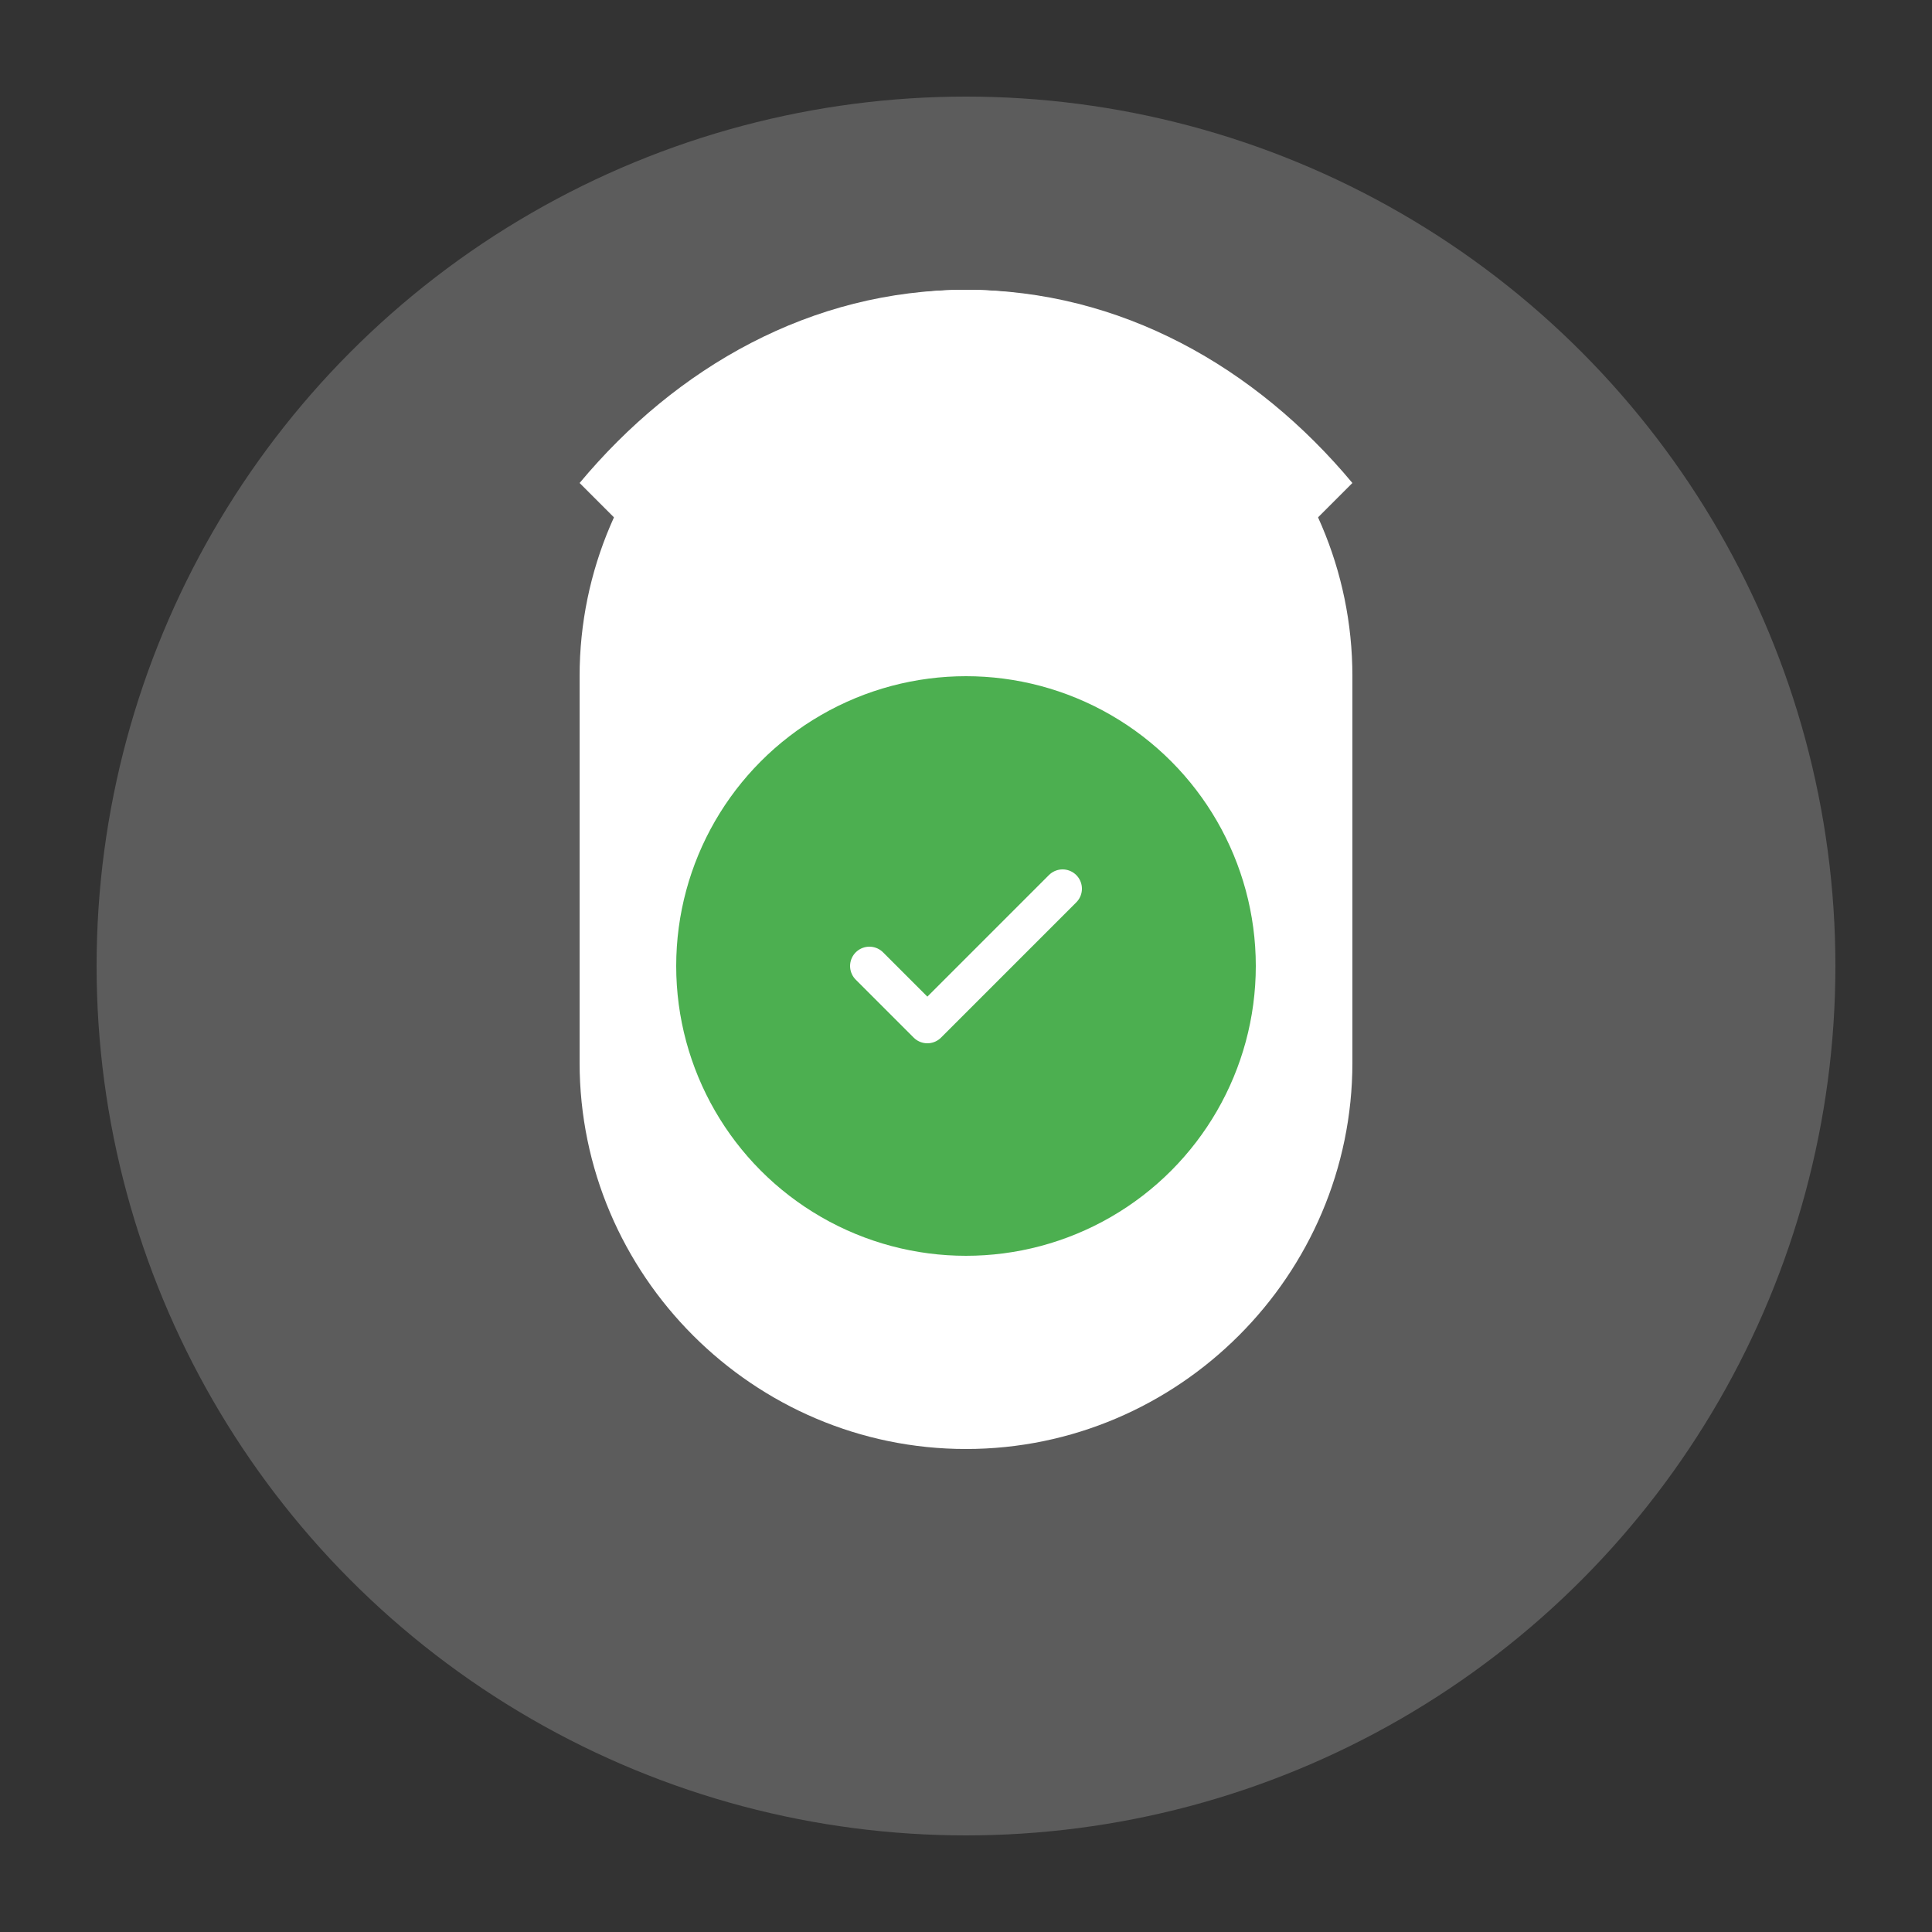 <svg width="100" height="100" viewBox="0 0 100 100" fill="none" xmlns="http://www.w3.org/2000/svg">
  <rect x="0" y="0" width="100" height="100" fill="#333333" stroke="none"/>
  <circle cx="50" cy="50" r="45" fill="white" opacity="0.2"/>
  <path d="M50 15c-8 0-15 4-20 10l5 5c3-4 8-7 15-7s12 3 15 7l5-5c-5-6-12-10-20-10z" fill="white"/>
  <path d="M30 35c0-11 9-20 20-20s20 9 20 20v20c0 11-9 20-20 20s-20-9-20-20V35z" fill="white"/>
  <circle cx="50" cy="50" r="15" fill="#4CAF50"/>
  <path d="M45 50l3 3 7-7" stroke="white" stroke-width="2" stroke-linecap="round" stroke-linejoin="round"/>
</svg>